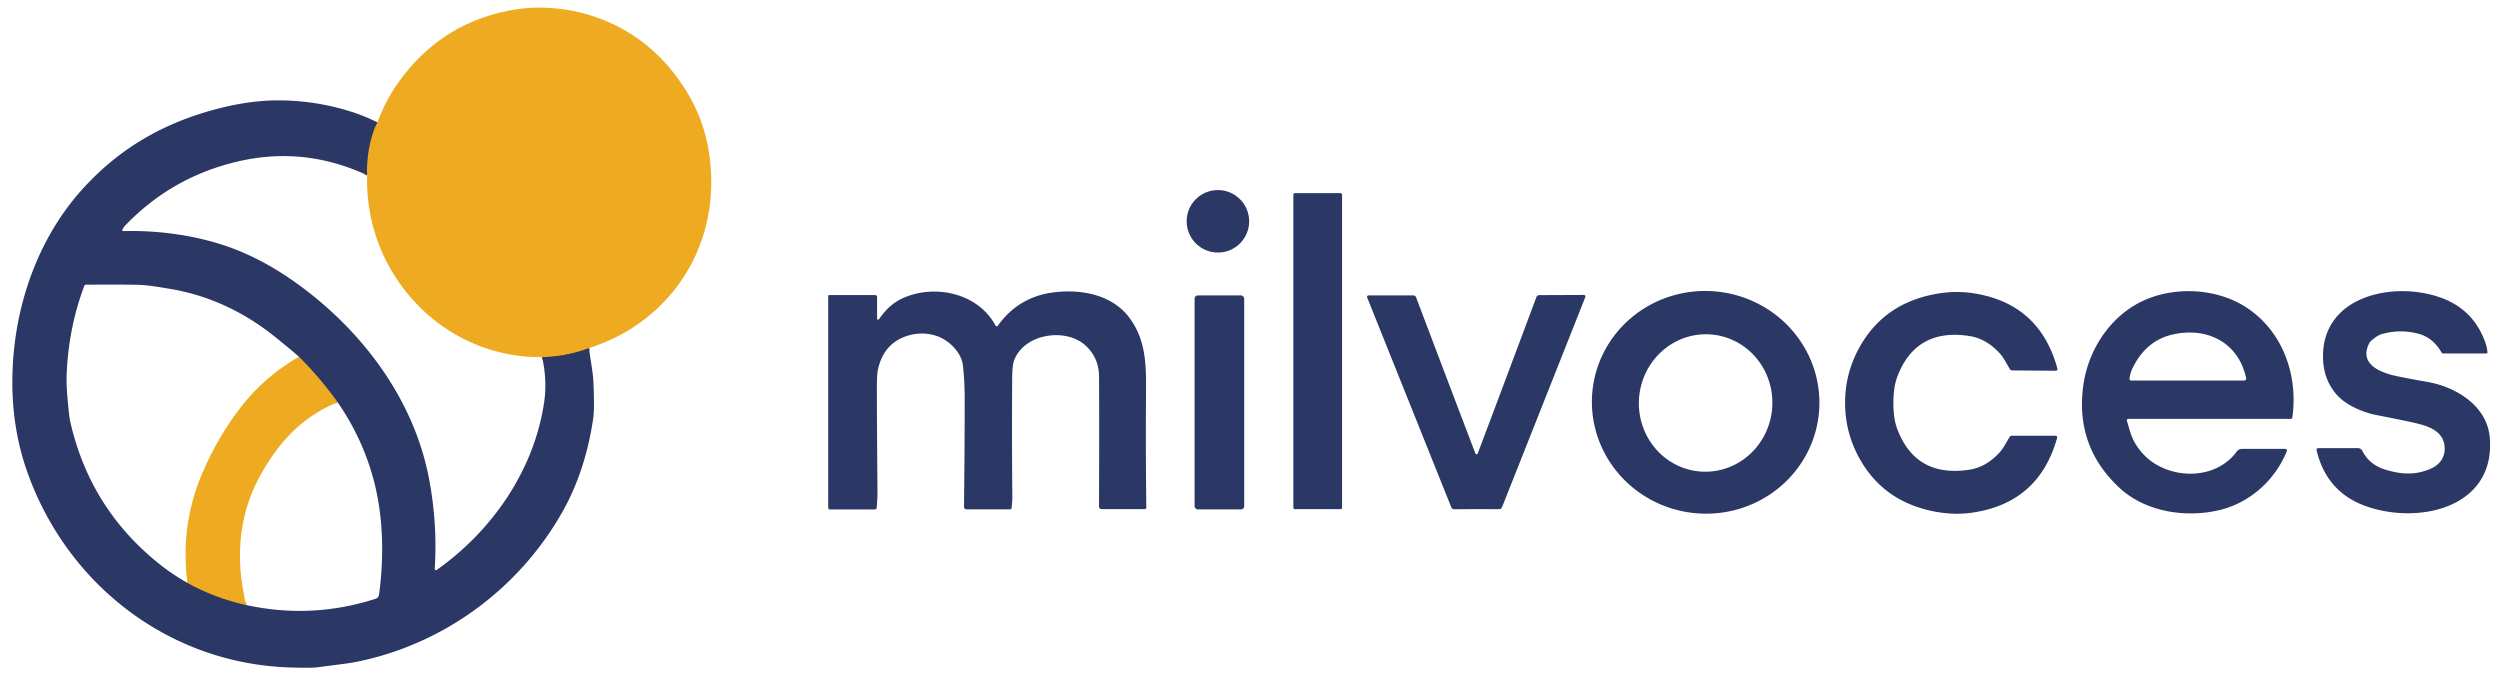 <?xml version="1.0" encoding="UTF-8" standalone="no"?>
<!DOCTYPE svg PUBLIC "-//W3C//DTD SVG 1.1//EN" "http://www.w3.org/Graphics/SVG/1.1/DTD/svg11.dtd">
<svg xmlns="http://www.w3.org/2000/svg" version="1.1" viewBox="0.00 0.00 1129.00 312.00">
<g stroke-width="2.00" fill="none" stroke-linecap="butt">
<path stroke="#8d7142" vector-effect="non-scaling-stroke" d="
  M 266.02 157.21
  Q 255.95 161.02 244.82 161.30"
/>
<path stroke="#8d7142" vector-effect="non-scaling-stroke" d="
  M 165.76 79.09
  Q 165.40 68.90 168.60 59.38
  Q 169.44 56.90 170.44 55.30"
/>
<path stroke="#8d7142" vector-effect="non-scaling-stroke" d="
  M 84.65 263.22
  Q 96.76 269.95 111.05 273.20"
/>
<path stroke="#8d7142" vector-effect="non-scaling-stroke" d="
  M 152.46 181.65
  Q 144.68 170.80 135.01 161.10"
/>
</g>
<path fill="#eeaa20" d="
  M 266.02 157.21
  Q 255.95 161.02 244.82 161.30
  Q 239.41 161.24 236.27 160.92
  C 208.04 158.04 184.31 140.02 172.71 114.29
  Q 165.38 98.01 165.76 79.09
  Q 165.40 68.90 168.60 59.38
  Q 169.44 56.90 170.44 55.30
  Q 174.07 45.39 179.83 37.31
  Q 199.93 9.10 234.01 4.08
  C 242.70 2.80 253.69 3.45 262.86 5.85
  Q 291.90 13.47 308.78 39.26
  Q 317.52 52.62 320.04 68.01
  C 325.19 99.40 313.20 129.43 286.93 147.18
  Q 277.88 153.30 266.02 157.21
  Z"
/>
<path fill="#2b3764" d="
  M 170.44 55.30
  Q 169.44 56.90 168.60 59.38
  Q 165.40 68.90 165.76 79.09
  Q 137.87 66.20 108.66 72.64
  Q 78.15 79.37 56.58 101.80
  Q 55.91 102.50 55.27 103.66
  A 0.48 0.48 0.0 0 0 55.71 104.37
  C 73.16 103.89 92.06 106.81 107.85 113.25
  Q 123.94 119.81 140.10 132.56
  C 166.88 153.70 187.51 182.99 193.80 216.44
  Q 197.61 236.68 196.32 256.87
  A 0.58 0.58 0.0 0 0 197.23 257.38
  C 222.18 239.74 240.97 212.69 245.66 182.20
  Q 247.23 171.99 244.82 161.30
  Q 255.95 161.02 266.02 157.21
  C 266.57 162.50 267.77 167.60 267.99 172.62
  Q 268.53 184.58 267.92 188.75
  Q 264.45 212.78 253.76 231.56
  C 233.94 266.38 199.47 291.57 159.68 299.14
  Q 157.33 299.58 143.21 301.36
  Q 140.44 301.71 131.09 301.43
  C 76.33 299.75 30.37 264.00 12.34 213.20
  Q 4.80 191.94 5.66 167.63
  C 6.75 136.91 17.57 106.63 38.24 84.31
  C 55.10 66.11 75.20 54.93 99.21 48.87
  Q 113.17 45.34 125.51 45.33
  Q 142.56 45.32 158.81 50.50
  Q 164.78 52.40 170.44 55.30
  Z
  M 84.65 263.22
  Q 96.76 269.95 111.05 273.20
  Q 140.69 279.71 169.66 270.39
  A 2.25 2.22 85.1 0 0 171.18 268.56
  C 173.69 249.72 173.07 230.21 167.46 212.28
  Q 162.31 195.84 152.46 181.65
  Q 144.68 170.80 135.01 161.10
  Q 129.36 156.17 122.76 150.99
  C 109.81 140.82 94.38 133.56 78.06 130.68
  Q 68.27 128.95 64.24 128.71
  Q 59.56 128.44 38.83 128.57
  A 0.82 0.81 -79.5 0 0 38.07 129.10
  Q 31.01 147.84 30.12 168.63
  Q 29.92 173.42 30.45 179.37
  Q 31.23 188.20 31.65 190.08
  Q 40.67 230.36 73.14 255.62
  Q 78.50 259.79 84.65 263.22
  Z"
/>
<circle fill="#2b3764" cx="550.01" cy="99.94" r="14.11"/>
<rect fill="#2b3764" x="584.08" y="87.22" width="22.00" height="142.70" rx="0.65"/>
<path fill="#2b3764" d="
  M 396.09 143.90
  A 0.47 0.47 0.0 0 0 396.94 144.17
  C 400.21 139.54 403.52 136.36 408.71 134.23
  C 422.94 128.37 441.88 132.61 449.56 147.02
  A 0.64 0.63 48.5 0 0 450.64 147.09
  Q 459.95 133.98 476.02 132.01
  C 488.48 130.48 502.29 133.17 509.95 143.39
  C 517.57 153.54 517.64 164.85 517.54 177.25
  Q 517.35 203.99 517.68 229.13
  A 0.77 0.77 0.0 0 1 516.91 229.91
  L 497.47 229.91
  A 1.17 1.16 -90.0 0 1 496.31 228.74
  Q 496.47 191.25 496.32 170.01
  Q 496.26 161.45 490.09 155.91
  C 481.12 147.86 462.39 150.69 457.93 162.85
  Q 457.12 165.07 457.09 171.72
  Q 456.94 201.90 457.17 224.18
  Q 457.19 226.51 456.81 229.47
  A 0.62 0.61 -86.3 0 1 456.20 230.01
  L 436.47 230.01
  A 1.13 1.13 0.0 0 1 435.34 228.86
  Q 435.67 201.31 435.65 180.00
  Q 435.65 172.25 434.87 165.14
  C 434.21 159.05 428.43 153.53 422.99 151.72
  Q 416.33 149.50 409.52 151.73
  Q 399.07 155.14 396.49 166.86
  Q 395.98 169.18 395.99 175.75
  Q 396.05 197.90 396.27 221.50
  Q 396.30 224.73 395.92 229.25
  A 0.91 0.91 0.0 0 1 395.01 230.08
  L 374.81 230.08
  A 0.79 0.78 -0.0 0 1 374.02 229.30
  L 374.02 133.70
  A 0.45 0.45 0.0 0 1 374.47 133.25
  L 395.27 133.25
  A 0.82 0.82 0.0 0 1 396.09 134.07
  L 396.09 143.90
  Z"
/>
<path fill="#2b3764" d="
  M 961.14 189.15
  A 0.67 0.66 -8.4 0 0 960.50 190.00
  C 961.38 192.93 962.27 196.71 963.86 199.53
  Q 969.40 209.37 980.40 212.64
  C 991.05 215.80 1003.40 213.18 1010.16 203.86
  A 2.74 2.73 -72.1 0 1 1012.38 202.72
  L 1032.02 202.72
  A 0.76 0.76 0.0 0 1 1032.72 203.76
  C 1027.40 216.92 1015.91 227.22 1001.96 230.44
  C 986.84 233.92 968.68 231.18 956.89 220.07
  Q 937.02 201.36 940.83 173.97
  C 943.06 157.88 953.09 142.53 968.14 135.69
  C 981.62 129.57 999.19 130.12 1012.16 137.46
  C 1030.11 147.62 1038.09 168.48 1035.21 188.60
  A 0.65 0.64 4.1 0 1 1034.57 189.15
  L 961.14 189.15
  Z
  M 1014.37 170.80
  C 1010.95 154.80 996.97 147.64 981.55 150.97
  Q 968.92 153.70 962.81 166.81
  Q 961.97 168.61 961.69 171.04
  A 0.71 0.71 0.0 0 0 962.39 171.84
  L 1013.53 171.84
  A 0.86 0.86 0.0 0 0 1014.37 170.80
  Z"
/>
<path fill="#2b3764" d="
  M 1123.33 159.15
  A 0.46 0.45 -1.8 0 1 1122.87 159.63
  L 1103.32 159.63
  A 0.80 0.80 0.0 0 1 1102.62 159.22
  Q 1098.73 152.40 1092.03 150.68
  Q 1083.64 148.52 1075.44 150.93
  Q 1073.57 151.47 1070.72 154.00
  A 3.84 3.82 82.7 0 0 1069.92 155.04
  C 1065.04 164.67 1075.45 168.47 1082.80 169.95
  Q 1090.19 171.45 1095.69 172.37
  C 1108.92 174.58 1123.24 183.09 1124.40 197.79
  C 1126.92 229.56 1091.98 237.01 1068.40 228.57
  Q 1050.62 222.20 1046.15 203.25
  A 0.70 0.70 0.0 0 1 1046.83 202.39
  L 1064.87 202.39
  A 2.24 2.22 76.5 0 1 1066.86 203.62
  Q 1070.03 210.01 1077.56 212.20
  C 1084.83 214.31 1090.64 214.54 1097.13 211.92
  C 1101.47 210.17 1104.14 206.98 1104.01 202.25
  C 1103.82 195.61 1098.21 192.95 1092.52 191.48
  Q 1088.01 190.31 1073.07 187.41
  C 1067.24 186.28 1059.50 183.01 1055.37 178.37
  Q 1049.52 171.78 1049.11 162.44
  C 1047.83 133.42 1081.41 126.56 1102.84 134.63
  Q 1117.07 140.00 1122.30 154.47
  Q 1123.21 156.99 1123.33 159.15
  Z"
/>
<path fill="#2b3764" d="
  M 719.093 177.123
  A 51.38 50.28 -174.9 0 1 774.74 131.609
  A 51.38 50.28 -174.9 0 1 821.447 186.257
  A 51.38 50.28 -174.9 0 1 765.8 231.771
  A 51.38 50.28 -174.9 0 1 719.093 177.123
  Z
  M 772.587 151.037
  A 31.04 30.14 -85.7 0 0 740.205 179.73
  A 31.04 30.14 -85.7 0 0 767.933 212.943
  A 31.04 30.14 -85.7 0 0 800.315 184.25
  A 31.04 30.14 -85.7 0 0 772.587 151.037
  Z"
/>
<path fill="#2b3764" d="
  M 855.06 181.82
  Q 855.03 188.95 856.73 193.52
  Q 864.97 215.76 889.28 212.14
  Q 897.03 210.99 903.19 204.13
  C 904.91 202.22 906.29 199.23 907.69 197.17
  A 0.92 0.90 17.1 0 1 908.44 196.78
  L 928.27 196.78
  A 0.76 0.76 0.0 0 1 929.00 197.74
  Q 920.83 227.00 890.93 231.47
  Q 881.29 232.91 870.94 230.43
  Q 848.74 225.12 838.62 204.90
  Q 833.20 194.06 833.25 181.74
  Q 833.29 169.42 838.80 158.62
  Q 849.07 138.48 871.32 133.34
  Q 881.68 130.94 891.31 132.45
  Q 921.18 137.15 929.12 166.48
  A 0.76 0.76 0.0 0 1 928.38 167.43
  L 908.55 167.28
  A 0.92 0.90 -16.7 0 1 907.81 166.88
  C 906.42 164.81 905.07 161.81 903.36 159.89
  Q 897.25 152.98 889.51 151.77
  Q 865.23 147.96 856.82 170.13
  Q 855.09 174.70 855.06 181.82
  Z"
/>
<path fill="#2b3764" d="
  M 666.86 229.93
  Q 661.77 229.94 656.81 229.99
  A 1.52 1.52 0.0 0 1 655.38 229.03
  L 617.41 134.34
  A 0.69 0.69 0.0 0 1 618.05 133.39
  L 638.24 133.39
  A 1.35 1.35 0.0 0 1 639.50 134.26
  Q 654.91 174.99 666.31 204.85
  Q 666.43 205.16 666.81 205.16
  Q 667.20 205.16 667.32 204.85
  Q 678.60 174.94 693.85 134.15
  A 1.35 1.35 0.0 0 1 695.10 133.28
  L 715.29 133.20
  A 0.69 0.69 0.0 0 1 715.94 134.14
  L 678.34 228.98
  A 1.52 1.52 0.0 0 1 676.92 229.95
  Q 671.95 229.92 666.86 229.93
  Z"
/>
<rect fill="#2b3764" x="539.48" y="133.41" width="22.40" height="96.64" rx="1.44"/>
<path fill="#eeaa20" d="
  M 135.01 161.10
  Q 144.68 170.80 152.46 181.65
  Q 146.25 184.15 140.83 187.85
  C 130.87 194.65 123.86 203.46 117.93 214.00
  Q 106.84 233.67 108.61 257.37
  Q 109.07 263.54 111.05 273.20
  Q 96.76 269.95 84.65 263.22
  Q 81.26 237.37 91.31 213.80
  Q 98.57 196.77 109.35 183.11
  Q 119.85 169.81 135.01 161.10
  Z"
/>
</svg>

